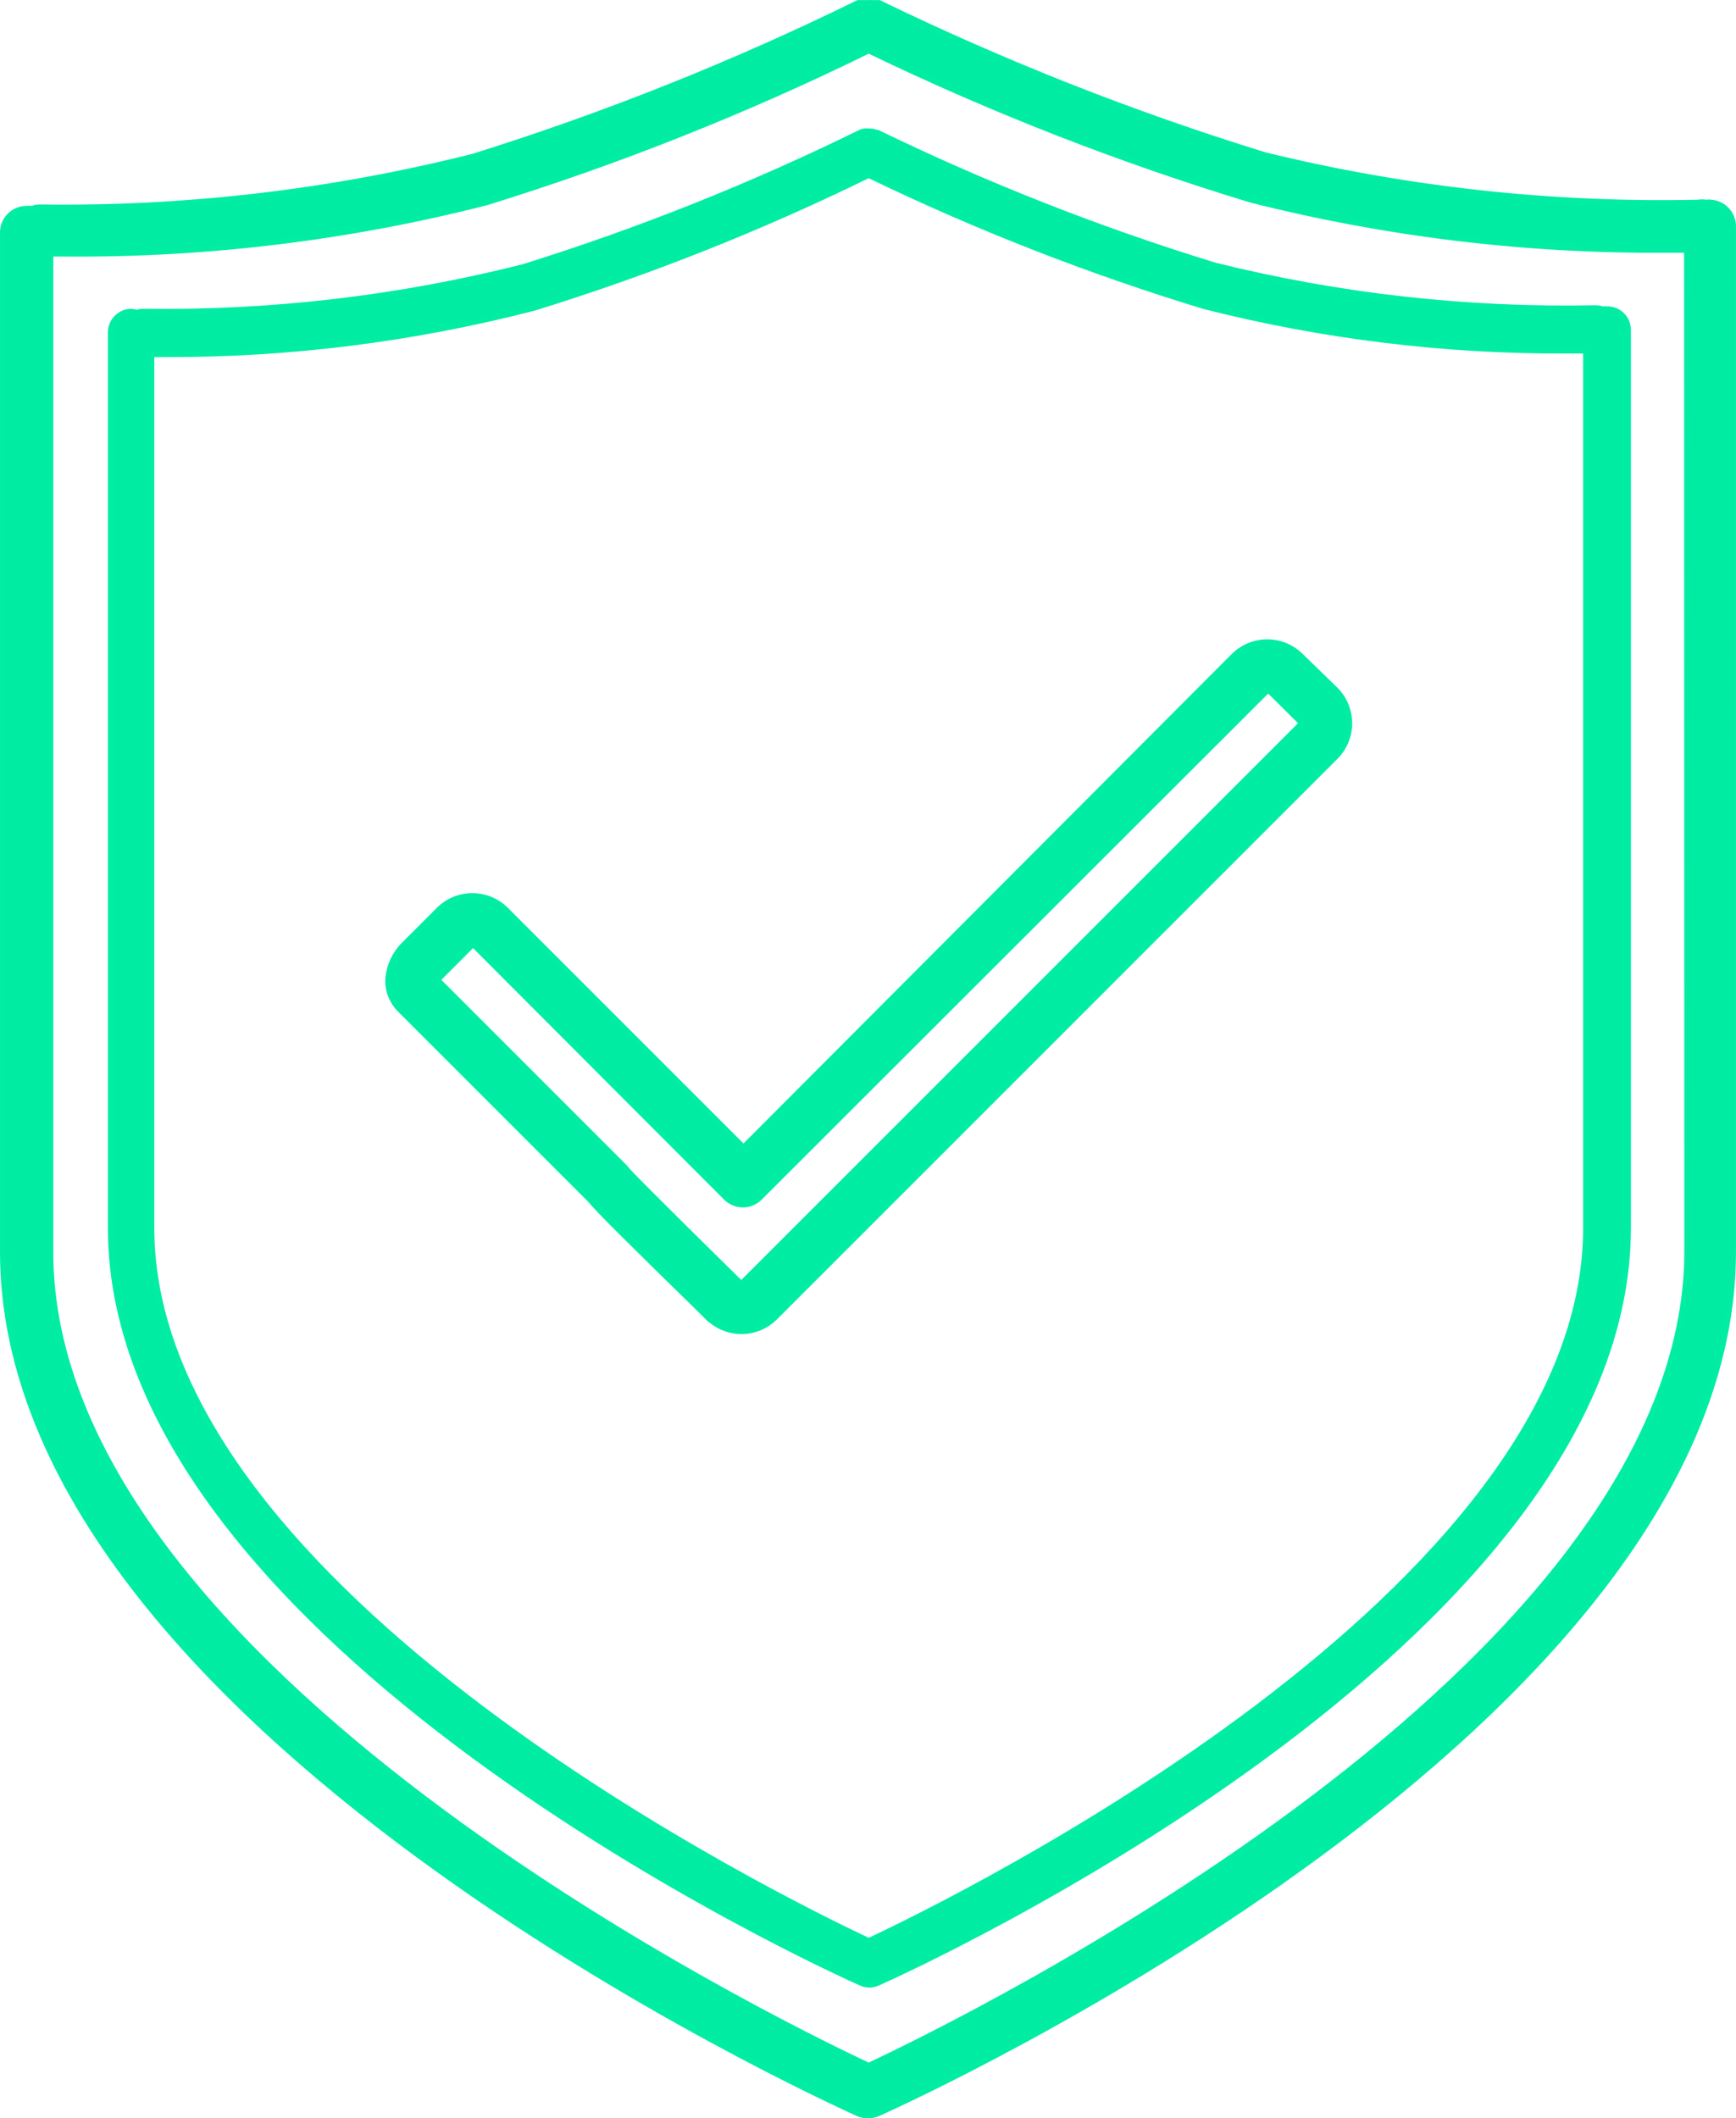 <?xml version="1.0" encoding="UTF-8"?>
<svg id="Layer_2" data-name="Layer 2" xmlns="http://www.w3.org/2000/svg" viewBox="0 0 628.26 766.58">
  <defs>
    <style>
      .cls-1 {
        fill: #00eca3;
        stroke: #00eda3;
        stroke-miterlimit: 10;
        stroke-width: 2px;
      }
    </style>
  </defs>
  <g id="Layer_1-2" data-name="Layer 1">
    <path class="cls-1" d="M619.17,73.28c-.57-.1-1.15-.1-1.72,0-.97-.17-1.96-.17-2.92,0-52.82,1.15-105.56-4.63-156.87-17.2-47.83-14.76-94.47-33.16-139.49-55.04h-2.24c-.54-.05-1.09-.05-1.63,0h-3.78c-44.9,22.05-91.41,40.63-139.15,55.56-51.24,12.94-103.95,19.13-156.78,18.4-.97-.05-1.95.12-2.84.52-.71-.09-1.44-.09-2.15,0-4.75,0-8.6,3.85-8.6,8.6v368.94c0,171.49,297.22,306.16,309.6,311.84h0c2.26.92,4.79.92,7.05,0,12.64-5.68,309.6-140.35,309.6-311.84V81.88c0-4.55-3.54-8.33-8.08-8.6h0ZM610.57,452.71c-.09,151.19-262.56,279.07-296.19,294.81-33.63-15.74-296.1-143.53-296.1-294.47V91.85h5.33c51.41.39,102.66-5.85,152.48-18.58,47.46-14.68,93.7-33.05,138.29-54.95,44.74,21.59,91.09,39.68,138.63,54.09,49,12.34,99.37,18.41,149.9,18.06h7.57l.09,362.24ZM581.42,111.89c-.49-.04-.98-.04-1.46,0-.83-.28-1.7-.43-2.58-.43-46.35.96-92.62-4.22-137.6-15.39-41.91-12.85-82.78-28.92-122.21-48.08h-.52c-.46-.23-.95-.38-1.46-.43l-1.2-.09h-1.38c-.53.06-1.06.21-1.55.43-39.34,19.33-80.11,35.61-121.95,48.67-44.96,11.39-91.23,16.83-137.6,16.17-.85-.03-1.7.11-2.49.43-.58-.22-1.19-.37-1.81-.43-4.18,0-7.57,3.39-7.57,7.57v324.05c0,150.24,260.41,268.32,271.5,273.22,1.96.92,4.23.92,6.19,0,11.09-4.9,271.5-122.98,271.5-273.22V119.37c0-2.05-.83-4-2.31-5.42-1.48-1.41-3.47-2.16-5.51-2.07h0ZM573.94,444.37c0,132.18-230.14,244.24-259.55,258-29.5-13.85-259.55-125.82-259.55-258V128.23h4.73c45.08.15,89.99-5.49,133.64-16.77,41.58-12.86,82.09-28.93,121.17-48.08,39.19,18.94,79.79,34.81,121.43,47.47,42.94,10.9,87.1,16.3,131.41,16.08h6.71v317.43ZM470.74,237.37c-3.22-3.21-7.58-5-12.13-5s-8.9,1.8-12.12,5l-177.42,177.85-86-86c-3.23-3.21-7.58-5-12.13-5s-8.9,1.8-12.12,5l-12.21,12.21h0c-3.77,3.54-5.99,8.42-6.19,13.59.01,3.87,1.56,7.58,4.3,10.32l68.8,68.8c3.44,4.13,12.9,13.5,40.85,40.85l2.15,2.15c.25.27.54.51.86.69,3.07,2.54,6.93,3.94,10.92,3.96,4.54,0,8.9-1.79,12.13-4.99l202.88-202.88c3.23-3.23,5.04-7.6,5.04-12.17s-1.81-8.94-5.04-12.17l-12.56-12.21ZM268.29,464.58l-1.63-1.55c-31.73-31.22-38.44-38.1-39.73-39.65l-1.03-1.2-67.51-67.51.6-.77,12.21-12.21,91.59,91.76c3.35,3.33,8.77,3.33,12.13,0l184.04-183.87,12.21,12.13-202.87,202.87Z"/>
  </g>
</svg>